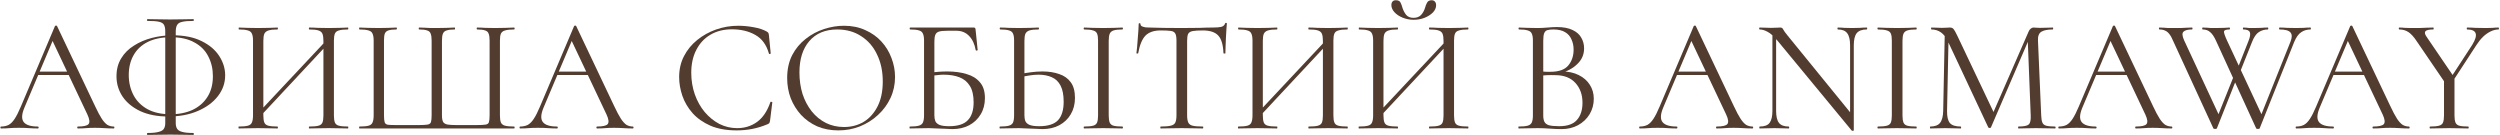 <?xml version="1.0" encoding="UTF-8"?> <svg xmlns="http://www.w3.org/2000/svg" width="1759" height="95" viewBox="0 0 1759 95" fill="none"><path d="M24.812 52.777L26.516 50.391H49.921L50.717 52.777H24.812ZM80.03 89.021C80.333 89.021 80.485 89.248 80.485 89.703C80.485 90.157 80.333 90.385 80.03 90.385C77.834 90.385 75.599 90.309 73.327 90.157C71.054 90.006 68.858 89.93 66.737 89.93C64.389 89.93 62.344 90.006 60.602 90.157C58.859 90.309 56.928 90.385 54.807 90.385C54.504 90.385 54.352 90.157 54.352 89.703C54.352 89.248 54.504 89.021 54.807 89.021C58.822 89.021 61.321 88.453 62.306 87.317C63.29 86.105 63.025 83.871 61.51 80.614L36.287 27.327L39.128 23.805L17.086 75.955C15.192 80.576 15.079 83.908 16.745 85.954C18.411 87.999 21.706 89.021 26.63 89.021C27.008 89.021 27.198 89.248 27.198 89.703C27.198 90.157 27.008 90.385 26.63 90.385C24.357 90.385 22.274 90.309 20.381 90.157C18.487 90.006 16.101 89.93 13.223 89.93C10.496 89.93 8.299 90.006 6.633 90.157C5.042 90.309 3.073 90.385 0.725 90.385C0.422 90.385 0.27 90.157 0.27 89.703C0.27 89.248 0.422 89.021 0.725 89.021C2.77 89.021 4.55 88.642 6.065 87.885C7.58 87.052 8.981 85.65 10.269 83.681C11.632 81.636 13.109 78.72 14.7 74.933L38.673 18.351C38.825 18.124 39.09 18.01 39.468 18.01C39.847 18.01 40.075 18.124 40.15 18.351L66.964 74.819C68.706 78.531 70.259 81.447 71.622 83.568C72.986 85.613 74.311 87.052 75.599 87.885C76.963 88.642 78.439 89.021 80.03 89.021Z" fill="#523C2F"></path><path d="M118.432 81.977C110.782 81.977 104.23 80.727 98.776 78.228C93.323 75.652 89.157 72.244 86.278 68.002C83.4 63.684 81.961 58.913 81.961 53.686C81.961 48.838 83.059 44.635 85.256 41.074C87.452 37.439 90.444 34.447 94.231 32.099C98.019 29.675 102.26 27.857 106.957 26.645C111.729 25.433 116.576 24.827 121.5 24.827C129.605 24.827 136.384 26.191 141.837 28.917C147.291 31.568 151.419 35.053 154.222 39.37C157.024 43.688 158.426 48.232 158.426 53.004C158.426 58.382 156.721 63.268 153.313 67.661C149.904 72.054 145.17 75.539 139.111 78.114C133.127 80.689 126.234 81.977 118.432 81.977ZM120.023 80.386C125.855 80.386 131.006 79.364 135.475 77.319C139.944 75.198 143.428 72.168 145.928 68.229C148.503 64.215 149.791 59.329 149.791 53.572C149.791 48.422 148.692 43.763 146.496 39.597C144.375 35.431 141.118 32.174 136.725 29.826C132.407 27.402 126.916 26.191 120.25 26.191C113.887 26.191 108.472 27.289 104.003 29.485C99.609 31.682 96.277 34.788 94.004 38.802C91.732 42.817 90.596 47.475 90.596 52.777C90.596 57.928 91.694 62.624 93.891 66.866C96.087 71.032 99.344 74.327 103.662 76.751C108.055 79.174 113.509 80.386 120.023 80.386ZM103.775 94.929C103.548 94.929 103.435 94.702 103.435 94.248C103.435 93.793 103.548 93.566 103.775 93.566C107.335 93.566 109.987 93.301 111.729 92.771C113.547 92.316 114.758 91.559 115.364 90.498C115.97 89.514 116.273 88.226 116.273 86.635V22.1C116.273 20.055 115.97 18.502 115.364 17.442C114.758 16.381 113.547 15.662 111.729 15.283C109.987 14.905 107.335 14.715 103.775 14.715C103.548 14.715 103.435 14.526 103.435 14.147C103.435 13.693 103.548 13.465 103.775 13.465C105.972 13.465 108.434 13.503 111.161 13.579C113.887 13.655 116.766 13.693 119.796 13.693C123.053 13.693 126.045 13.655 128.771 13.579C131.498 13.503 133.922 13.465 136.043 13.465C136.27 13.465 136.384 13.693 136.384 14.147C136.384 14.526 136.27 14.715 136.043 14.715C132.559 14.715 129.908 14.942 128.09 15.397C126.347 15.775 125.173 16.533 124.567 17.669C123.962 18.73 123.659 20.282 123.659 22.328V86.635C123.659 88.226 123.962 89.514 124.567 90.498C125.173 91.559 126.347 92.316 128.09 92.771C129.832 93.301 132.483 93.566 136.043 93.566C136.27 93.566 136.384 93.793 136.384 94.248C136.384 94.702 136.27 94.929 136.043 94.929C133.846 94.929 131.385 94.891 128.658 94.816C126.007 94.74 123.053 94.702 119.796 94.702C116.766 94.702 113.887 94.74 111.161 94.816C108.434 94.891 105.972 94.929 103.775 94.929Z" fill="#523C2F"></path><path d="M182.795 82.204L180.863 80.386L230.855 27.099L232.673 28.804L182.795 82.204ZM168.025 90.385C167.873 90.385 167.797 90.157 167.797 89.703C167.797 89.248 167.873 89.021 168.025 89.021C170.827 89.021 172.948 88.832 174.387 88.453C175.826 88.074 176.773 87.317 177.228 86.181C177.758 85.045 178.023 83.378 178.023 81.182V28.576C178.023 26.38 177.758 24.751 177.228 23.691C176.773 22.555 175.826 21.797 174.387 21.419C173.024 20.964 170.941 20.737 168.138 20.737C167.987 20.737 167.911 20.51 167.911 20.055C167.911 19.601 167.987 19.373 168.138 19.373C169.956 19.373 172.001 19.449 174.274 19.601C176.622 19.676 179.045 19.714 181.545 19.714C184.348 19.714 186.885 19.676 189.157 19.601C191.43 19.449 193.475 19.373 195.293 19.373C195.444 19.373 195.52 19.601 195.52 20.055C195.52 20.51 195.444 20.737 195.293 20.737C192.49 20.737 190.369 20.964 188.93 21.419C187.491 21.873 186.506 22.668 185.976 23.805C185.522 24.941 185.294 26.607 185.294 28.804V81.182C185.294 83.378 185.522 85.045 185.976 86.181C186.431 87.317 187.377 88.074 188.817 88.453C190.332 88.832 192.49 89.021 195.293 89.021C195.444 89.021 195.52 89.248 195.52 89.703C195.52 90.157 195.444 90.385 195.293 90.385C193.399 90.385 191.316 90.347 189.044 90.271C186.847 90.195 184.348 90.157 181.545 90.157C179.045 90.157 176.622 90.195 174.274 90.271C171.925 90.347 169.842 90.385 168.025 90.385ZM217.562 90.385C217.41 90.385 217.335 90.157 217.335 89.703C217.335 89.248 217.41 89.021 217.562 89.021C220.516 89.021 222.675 88.832 224.038 88.453C225.477 88.074 226.424 87.317 226.879 86.181C227.333 85.045 227.56 83.378 227.56 81.182V28.804C227.56 26.607 227.333 24.941 226.879 23.805C226.424 22.668 225.477 21.873 224.038 21.419C222.675 20.964 220.516 20.737 217.562 20.737C217.41 20.737 217.335 20.51 217.335 20.055C217.335 19.601 217.41 19.373 217.562 19.373C219.456 19.373 221.501 19.449 223.697 19.601C225.97 19.676 228.507 19.714 231.31 19.714C233.809 19.714 236.233 19.676 238.581 19.601C240.929 19.449 243.012 19.373 244.83 19.373C244.982 19.373 245.057 19.601 245.057 20.055C245.057 20.51 244.982 20.737 244.83 20.737C242.028 20.737 239.907 20.964 238.468 21.419C237.028 21.797 236.082 22.555 235.627 23.691C235.173 24.751 234.945 26.38 234.945 28.576V81.182C234.945 83.378 235.173 85.045 235.627 86.181C236.082 87.317 237.028 88.074 238.468 88.453C239.907 88.832 242.028 89.021 244.83 89.021C244.982 89.021 245.057 89.248 245.057 89.703C245.057 90.157 244.982 90.385 244.83 90.385C243.012 90.385 240.929 90.347 238.581 90.271C236.233 90.195 233.809 90.157 231.31 90.157C228.507 90.157 225.97 90.195 223.697 90.271C221.501 90.347 219.456 90.385 217.562 90.385Z" fill="#523C2F"></path><path d="M252.905 90.385C252.754 90.385 252.678 90.157 252.678 89.703C252.678 89.248 252.754 89.021 252.905 89.021C255.708 89.021 257.829 88.832 259.268 88.453C260.707 88.074 261.654 87.317 262.108 86.181C262.638 85.045 262.904 83.378 262.904 81.182V28.576C262.904 26.38 262.638 24.751 262.108 23.691C261.654 22.555 260.707 21.797 259.268 21.419C257.829 20.964 255.708 20.737 252.905 20.737C252.754 20.737 252.678 20.51 252.678 20.055C252.678 19.601 252.754 19.373 252.905 19.373C254.723 19.373 256.768 19.449 259.041 19.601C261.389 19.676 263.812 19.714 266.312 19.714C268.812 19.714 271.122 19.676 273.243 19.601C275.364 19.449 277.257 19.373 278.924 19.373C279.151 19.373 279.264 19.601 279.264 20.055C279.264 20.51 279.151 20.737 278.924 20.737C276.424 20.737 274.53 20.964 273.243 21.419C272.031 21.797 271.198 22.555 270.743 23.691C270.364 24.751 270.175 26.38 270.175 28.576V80.954C270.175 83.302 270.327 84.969 270.63 85.954C270.932 86.938 271.69 87.544 272.902 87.771C274.114 87.923 276.159 87.999 279.037 87.999H294.262C297.368 87.999 299.564 87.885 300.852 87.658C302.14 87.431 302.935 86.825 303.238 85.84C303.541 84.855 303.692 83.227 303.692 80.954V28.576C303.692 26.38 303.465 24.751 303.011 23.691C302.632 22.555 301.799 21.797 300.511 21.419C299.299 20.964 297.443 20.737 294.944 20.737C294.717 20.737 294.603 20.51 294.603 20.055C294.603 19.601 294.717 19.373 294.944 19.373C296.004 19.373 297.216 19.411 298.58 19.487C300.019 19.563 301.496 19.639 303.011 19.714C304.526 19.714 306.003 19.714 307.442 19.714C309.714 19.714 311.911 19.676 314.032 19.601C316.228 19.449 318.198 19.373 319.94 19.373C320.091 19.373 320.167 19.601 320.167 20.055C320.167 20.51 320.091 20.737 319.94 20.737C317.44 20.737 315.546 20.964 314.259 21.419C312.971 21.797 312.1 22.555 311.646 23.691C311.191 24.751 310.964 26.38 310.964 28.576V81.182C310.964 83.378 311.267 84.969 311.873 85.954C312.555 86.862 313.615 87.431 315.054 87.658C316.569 87.885 318.652 87.999 321.303 87.999H335.051C338.232 87.999 340.467 87.885 341.754 87.658C343.042 87.431 343.799 86.825 344.027 85.84C344.33 84.855 344.481 83.227 344.481 80.954V28.576C344.481 26.38 344.254 24.751 343.799 23.691C343.421 22.555 342.588 21.797 341.3 21.419C340.088 20.964 338.232 20.737 335.733 20.737C335.505 20.737 335.392 20.51 335.392 20.055C335.392 19.601 335.505 19.373 335.733 19.373C337.475 19.373 339.368 19.449 341.413 19.601C343.534 19.676 345.845 19.714 348.344 19.714C350.844 19.714 353.23 19.676 355.502 19.601C357.85 19.449 359.933 19.373 361.751 19.373C361.978 19.373 362.092 19.601 362.092 20.055C362.092 20.51 361.978 20.737 361.751 20.737C358.949 20.737 356.828 20.964 355.388 21.419C353.949 21.797 352.965 22.555 352.434 23.691C351.98 24.751 351.753 26.38 351.753 28.576V81.182C351.753 83.378 351.98 85.045 352.434 86.181C352.965 87.317 353.949 88.074 355.388 88.453C356.828 88.832 358.949 89.021 361.751 89.021C361.978 89.021 362.092 89.248 362.092 89.703C362.092 90.157 361.978 90.385 361.751 90.385H252.905Z" fill="#523C2F"></path><path d="M390.076 52.777L391.78 50.391H415.185L415.981 52.777H390.076ZM445.294 89.021C445.597 89.021 445.748 89.248 445.748 89.703C445.748 90.157 445.597 90.385 445.294 90.385C443.097 90.385 440.863 90.309 438.591 90.157C436.318 90.006 434.122 89.93 432.001 89.93C429.653 89.93 427.607 90.006 425.865 90.157C424.123 90.309 422.192 90.385 420.071 90.385C419.768 90.385 419.616 90.157 419.616 89.703C419.616 89.248 419.768 89.021 420.071 89.021C424.085 89.021 426.585 88.453 427.57 87.317C428.554 86.105 428.289 83.871 426.774 80.614L401.551 27.327L404.392 23.805L382.35 75.955C380.456 80.576 380.342 83.908 382.009 85.954C383.675 87.999 386.97 89.021 391.894 89.021C392.272 89.021 392.462 89.248 392.462 89.703C392.462 90.157 392.272 90.385 391.894 90.385C389.621 90.385 387.538 90.309 385.645 90.157C383.751 90.006 381.365 89.93 378.487 89.93C375.76 89.93 373.563 90.006 371.897 90.157C370.306 90.309 368.337 90.385 365.989 90.385C365.686 90.385 365.534 90.157 365.534 89.703C365.534 89.248 365.686 89.021 365.989 89.021C368.034 89.021 369.814 88.642 371.329 87.885C372.844 87.052 374.245 85.65 375.533 83.681C376.896 81.636 378.373 78.72 379.964 74.933L403.937 18.351C404.089 18.124 404.354 18.01 404.732 18.01C405.111 18.01 405.338 18.124 405.414 18.351L432.228 74.819C433.97 78.531 435.523 81.447 436.886 83.568C438.25 85.613 439.575 87.052 440.863 87.885C442.226 88.642 443.703 89.021 445.294 89.021Z" fill="#523C2F"></path><path d="M519.432 18.124C522.917 18.124 526.515 18.465 530.226 19.146C534.013 19.828 537.043 20.813 539.315 22.1C539.997 22.479 540.414 22.82 540.565 23.123C540.793 23.426 540.944 23.994 541.02 24.827L542.27 37.552C542.27 37.704 542.08 37.855 541.701 38.007C541.323 38.083 541.095 37.969 541.02 37.666C539.278 31.53 536.096 27.175 531.476 24.6C526.855 21.949 521.364 20.623 515.001 20.623C509.169 20.623 504.094 21.911 499.776 24.486C495.535 26.986 492.24 30.546 489.892 35.166C487.544 39.711 486.369 45.051 486.369 51.186C486.369 56.564 487.203 61.639 488.869 66.411C490.535 71.108 492.846 75.236 495.8 78.796C498.83 82.356 502.276 85.158 506.139 87.203C510.078 89.173 514.244 90.157 518.637 90.157C523.939 90.157 528.598 88.718 532.612 85.84C536.702 82.886 539.846 78.228 542.042 71.865C542.118 71.562 542.345 71.486 542.724 71.638C543.178 71.713 543.406 71.827 543.406 71.978L541.815 84.817C541.664 85.726 541.474 86.332 541.247 86.635C541.095 86.862 540.679 87.128 539.997 87.431C536.361 88.945 532.763 90.044 529.203 90.725C525.643 91.407 522.046 91.748 518.41 91.748C511.214 91.748 505.041 90.65 499.89 88.453C494.739 86.181 490.535 83.227 487.278 79.591C484.021 75.879 481.635 71.827 480.12 67.434C478.606 62.965 477.848 58.572 477.848 54.254C477.848 48.8 478.984 43.877 481.257 39.484C483.529 35.091 486.635 31.303 490.573 28.122C494.512 24.941 498.943 22.479 503.867 20.737C508.866 18.995 514.054 18.124 519.432 18.124Z" fill="#523C2F"></path><path d="M589.869 91.748C584.416 91.748 579.454 90.801 574.985 88.908C570.592 86.938 566.805 84.249 563.623 80.841C560.518 77.432 558.094 73.531 556.352 69.138C554.686 64.669 553.852 59.935 553.852 54.936C553.852 48.8 555.026 43.423 557.374 38.802C559.798 34.182 562.98 30.357 566.918 27.327C570.857 24.221 575.175 21.911 579.871 20.396C584.567 18.881 589.225 18.124 593.846 18.124C599.451 18.124 604.45 19.146 608.843 21.191C613.312 23.161 617.1 25.85 620.205 29.258C623.311 32.667 625.659 36.53 627.25 40.847C628.916 45.165 629.749 49.596 629.749 54.141C629.749 59.443 628.689 64.366 626.568 68.911C624.447 73.456 621.531 77.432 617.819 80.841C614.183 84.249 609.942 86.938 605.094 88.908C600.322 90.801 595.247 91.748 589.869 91.748ZM593.846 89.362C598.996 89.362 603.617 88.15 607.707 85.726C611.797 83.227 615.055 79.591 617.478 74.819C619.902 70.047 621.114 64.215 621.114 57.322C621.114 50.202 619.789 43.915 617.138 38.461C614.562 32.932 610.851 28.614 606.003 25.509C601.231 22.328 595.588 20.737 589.074 20.737C580.666 20.737 574.114 23.464 569.418 28.917C564.798 34.295 562.487 41.642 562.487 50.959C562.487 56.337 563.207 61.374 564.646 66.07C566.161 70.691 568.32 74.781 571.122 78.341C573.925 81.825 577.258 84.552 581.121 86.522C584.984 88.415 589.225 89.362 593.846 89.362Z" fill="#523C2F"></path><path d="M670.041 90.839C668.829 90.839 667.238 90.763 665.269 90.612C663.3 90.536 661.292 90.46 659.247 90.385C657.202 90.233 655.346 90.157 653.68 90.157C651.18 90.157 648.756 90.195 646.408 90.271C644.136 90.347 642.053 90.385 640.159 90.385C640.008 90.385 639.932 90.157 639.932 89.703C639.932 89.248 640.008 89.021 640.159 89.021C642.962 89.021 645.045 88.832 646.408 88.453C647.847 88.074 648.832 87.317 649.362 86.181C649.893 85.045 650.158 83.378 650.158 81.182V28.576C650.158 26.38 649.893 24.751 649.362 23.691C648.908 22.555 647.999 21.797 646.636 21.419C645.272 20.964 643.189 20.737 640.387 20.737C640.159 20.737 640.046 20.51 640.046 20.055C640.046 19.601 640.159 19.373 640.387 19.373H685.152C685.607 19.373 685.909 19.487 686.061 19.714C686.212 19.866 686.326 20.207 686.402 20.737L687.879 35.166C687.879 35.394 687.69 35.545 687.311 35.621C686.932 35.621 686.667 35.507 686.515 35.28C685.758 31.038 684.205 27.705 681.857 25.282C679.509 22.858 676.555 21.646 672.995 21.646H666.519C663.943 21.646 662.012 21.835 660.724 22.214C659.436 22.593 658.565 23.35 658.111 24.486C657.656 25.547 657.429 27.137 657.429 29.258V81.182C657.429 82.772 657.656 84.136 658.111 85.272C658.641 86.408 659.626 87.279 661.065 87.885C662.58 88.491 664.814 88.794 667.768 88.794C673.904 88.794 678.297 87.393 680.948 84.59C683.675 81.787 685.038 77.584 685.038 71.978C685.038 67.131 684.167 63.306 682.425 60.503C680.683 57.625 678.221 55.58 675.04 54.368C671.934 53.156 668.223 52.55 663.905 52.55C662.466 52.55 660.914 52.663 659.247 52.891C657.656 53.042 656.028 53.194 654.362 53.345L654.134 51.186C656.255 50.883 658.338 50.656 660.383 50.505C662.504 50.353 664.549 50.278 666.519 50.278C671.594 50.278 676.1 50.883 680.039 52.095C684.054 53.232 687.197 55.163 689.469 57.89C691.818 60.541 692.992 64.252 692.992 69.025C692.992 73.342 692.007 77.129 690.038 80.386C688.144 83.643 685.455 86.219 681.971 88.112C678.562 89.93 674.586 90.839 670.041 90.839Z" fill="#523C2F"></path><path d="M733.396 90.839C732.108 90.839 730.48 90.763 728.511 90.612C726.617 90.536 724.648 90.46 722.602 90.385C720.557 90.233 718.664 90.157 716.922 90.157C714.498 90.157 712.112 90.195 709.764 90.271C707.491 90.347 705.408 90.385 703.515 90.385C703.363 90.385 703.287 90.157 703.287 89.703C703.287 89.248 703.363 89.021 703.515 89.021C706.317 89.021 708.4 88.832 709.764 88.453C711.203 88.074 712.187 87.355 712.718 86.294C713.248 85.158 713.513 83.454 713.513 81.182V28.576C713.513 26.304 713.248 24.638 712.718 23.577C712.263 22.517 711.354 21.797 709.991 21.419C708.627 20.964 706.544 20.737 703.742 20.737C703.515 20.737 703.401 20.51 703.401 20.055C703.401 19.601 703.515 19.373 703.742 19.373C705.56 19.373 707.567 19.449 709.764 19.601C711.96 19.676 714.346 19.714 716.922 19.714C719.648 19.714 722.186 19.676 724.534 19.601C726.882 19.449 728.927 19.373 730.669 19.373C730.897 19.373 731.01 19.601 731.01 20.055C731.01 20.51 730.897 20.737 730.669 20.737C727.867 20.737 725.746 20.964 724.307 21.419C722.943 21.873 721.996 22.668 721.466 23.805C721.012 24.865 720.785 26.531 720.785 28.804V81.182C720.785 82.772 721.012 84.136 721.466 85.272C721.996 86.408 722.981 87.279 724.42 87.885C725.935 88.491 728.17 88.794 731.124 88.794C737.335 88.794 741.766 87.393 744.417 84.59C747.068 81.712 748.394 77.394 748.394 71.638C748.394 66.866 747.674 63.078 746.235 60.276C744.796 57.473 742.751 55.504 740.1 54.368C737.449 53.156 734.305 52.55 730.669 52.55C728.548 52.55 726.39 52.739 724.193 53.118C721.996 53.421 719.838 53.875 717.717 54.481L717.49 52.209C720.065 51.603 722.678 51.149 725.329 50.846C727.98 50.467 730.707 50.278 733.51 50.278C737.903 50.278 741.804 50.883 745.212 52.095C748.697 53.232 751.424 55.163 753.393 57.89C755.362 60.541 756.347 64.215 756.347 68.911C756.347 73.228 755.362 77.053 753.393 80.386C751.499 83.643 748.81 86.219 745.326 88.112C741.917 89.93 737.941 90.839 733.396 90.839ZM780.093 81.182C780.093 83.378 780.32 85.045 780.775 86.181C781.229 87.317 782.138 88.074 783.502 88.453C784.941 88.832 787.024 89.021 789.751 89.021C789.978 89.021 790.091 89.248 790.091 89.703C790.091 90.157 789.978 90.385 789.751 90.385C787.933 90.385 785.888 90.347 783.615 90.271C781.419 90.195 778.957 90.157 776.23 90.157C773.73 90.157 771.307 90.195 768.959 90.271C766.686 90.347 764.641 90.385 762.823 90.385C762.596 90.385 762.482 90.157 762.482 89.703C762.482 89.248 762.596 89.021 762.823 89.021C765.55 89.021 767.633 88.832 769.072 88.453C770.511 88.074 771.458 87.317 771.913 86.181C772.367 85.045 772.594 83.378 772.594 81.182V28.576C772.594 26.38 772.367 24.751 771.913 23.691C771.458 22.555 770.511 21.797 769.072 21.419C767.633 20.964 765.55 20.737 762.823 20.737C762.596 20.737 762.482 20.51 762.482 20.055C762.482 19.601 762.596 19.373 762.823 19.373C764.641 19.373 766.686 19.449 768.959 19.601C771.307 19.676 773.73 19.714 776.23 19.714C778.957 19.714 781.457 19.676 783.729 19.601C786.001 19.449 788.008 19.373 789.751 19.373C789.978 19.373 790.091 19.601 790.091 20.055C790.091 20.51 789.978 20.737 789.751 20.737C787.024 20.737 784.941 20.964 783.502 21.419C782.138 21.873 781.229 22.668 780.775 23.805C780.32 24.941 780.093 26.607 780.093 28.804V81.182Z" fill="#523C2F"></path><path d="M816.631 21.419C811.935 21.419 808.375 22.631 805.951 25.054C803.603 27.478 801.899 31.606 800.838 37.439C800.838 37.59 800.611 37.666 800.156 37.666C799.778 37.666 799.588 37.59 799.588 37.439C799.74 36.454 799.891 35.091 800.043 33.348C800.194 31.53 800.346 29.599 800.497 27.554C800.725 25.509 800.876 23.539 800.952 21.646C801.103 19.676 801.179 18.086 801.179 16.874C801.179 16.495 801.368 16.306 801.747 16.306C802.202 16.306 802.429 16.495 802.429 16.874C802.429 17.631 802.807 18.199 803.565 18.578C804.322 18.881 805.156 19.108 806.065 19.26C807.049 19.336 807.882 19.373 808.564 19.373C815.078 19.601 822.691 19.714 831.401 19.714C836.779 19.714 841.021 19.676 844.127 19.601C847.308 19.449 850.376 19.373 853.33 19.373C855.905 19.373 857.874 19.222 859.238 18.919C860.677 18.54 861.586 17.745 861.965 16.533C862.04 16.23 862.268 16.078 862.646 16.078C863.025 16.078 863.214 16.23 863.214 16.533C863.139 17.669 863.025 19.222 862.874 21.191C862.722 23.161 862.608 25.206 862.533 27.327C862.457 29.448 862.381 31.417 862.305 33.235C862.23 35.053 862.192 36.454 862.192 37.439C862.192 37.59 861.965 37.666 861.51 37.666C861.056 37.666 860.828 37.59 860.828 37.439C860.601 31.53 859.389 27.402 857.193 25.054C854.996 22.631 851.36 21.419 846.285 21.419C843.104 21.419 840.718 21.57 839.127 21.873C837.537 22.176 836.476 22.858 835.946 23.918C835.492 24.903 835.264 26.531 835.264 28.804V81.182C835.264 83.378 835.529 85.045 836.06 86.181C836.59 87.317 837.612 88.074 839.127 88.453C840.718 88.832 843.104 89.021 846.285 89.021C846.512 89.021 846.626 89.248 846.626 89.703C846.626 90.157 846.512 90.385 846.285 90.385C844.316 90.385 842.081 90.347 839.582 90.271C837.082 90.195 834.355 90.157 831.401 90.157C828.599 90.157 825.948 90.195 823.448 90.271C820.948 90.347 818.676 90.385 816.631 90.385C816.479 90.385 816.404 90.157 816.404 89.703C816.404 89.248 816.479 89.021 816.631 89.021C819.737 89.021 822.085 88.832 823.675 88.453C825.342 88.074 826.44 87.317 826.97 86.181C827.5 85.045 827.766 83.378 827.766 81.182V28.576C827.766 26.304 827.5 24.676 826.97 23.691C826.44 22.631 825.38 21.987 823.789 21.759C822.198 21.532 819.812 21.419 816.631 21.419Z" fill="#523C2F"></path><path d="M886.028 82.204L884.096 80.386L934.088 27.099L935.906 28.804L886.028 82.204ZM871.257 90.385C871.106 90.385 871.03 90.157 871.03 89.703C871.03 89.248 871.106 89.021 871.257 89.021C874.06 89.021 876.181 88.832 877.62 88.453C879.059 88.074 880.006 87.317 880.46 86.181C880.991 85.045 881.256 83.378 881.256 81.182V28.576C881.256 26.38 880.991 24.751 880.46 23.691C880.006 22.555 879.059 21.797 877.62 21.419C876.256 20.964 874.174 20.737 871.371 20.737C871.219 20.737 871.144 20.51 871.144 20.055C871.144 19.601 871.219 19.373 871.371 19.373C873.189 19.373 875.234 19.449 877.506 19.601C879.854 19.676 882.278 19.714 884.778 19.714C887.58 19.714 890.118 19.676 892.39 19.601C894.663 19.449 896.708 19.373 898.526 19.373C898.677 19.373 898.753 19.601 898.753 20.055C898.753 20.51 898.677 20.737 898.526 20.737C895.723 20.737 893.602 20.964 892.163 21.419C890.724 21.873 889.739 22.668 889.209 23.805C888.754 24.941 888.527 26.607 888.527 28.804V81.182C888.527 83.378 888.754 85.045 889.209 86.181C889.663 87.317 890.61 88.074 892.049 88.453C893.564 88.832 895.723 89.021 898.526 89.021C898.677 89.021 898.753 89.248 898.753 89.703C898.753 90.157 898.677 90.385 898.526 90.385C896.632 90.385 894.549 90.347 892.277 90.271C890.08 90.195 887.58 90.157 884.778 90.157C882.278 90.157 879.854 90.195 877.506 90.271C875.158 90.347 873.075 90.385 871.257 90.385ZM920.795 90.385C920.643 90.385 920.567 90.157 920.567 89.703C920.567 89.248 920.643 89.021 920.795 89.021C923.749 89.021 925.907 88.832 927.271 88.453C928.71 88.074 929.657 87.317 930.111 86.181C930.566 85.045 930.793 83.378 930.793 81.182V28.804C930.793 26.607 930.566 24.941 930.111 23.805C929.657 22.668 928.71 21.873 927.271 21.419C925.907 20.964 923.749 20.737 920.795 20.737C920.643 20.737 920.567 20.51 920.567 20.055C920.567 19.601 920.643 19.373 920.795 19.373C922.688 19.373 924.733 19.449 926.93 19.601C929.202 19.676 931.74 19.714 934.542 19.714C937.042 19.714 939.466 19.676 941.814 19.601C944.162 19.449 946.245 19.373 948.063 19.373C948.214 19.373 948.29 19.601 948.29 20.055C948.29 20.51 948.214 20.737 948.063 20.737C945.26 20.737 943.14 20.964 941.7 21.419C940.261 21.797 939.314 22.555 938.86 23.691C938.405 24.751 938.178 26.38 938.178 28.576V81.182C938.178 83.378 938.405 85.045 938.86 86.181C939.314 87.317 940.261 88.074 941.7 88.453C943.14 88.832 945.26 89.021 948.063 89.021C948.214 89.021 948.29 89.248 948.29 89.703C948.29 90.157 948.214 90.385 948.063 90.385C946.245 90.385 944.162 90.347 941.814 90.271C939.466 90.195 937.042 90.157 934.542 90.157C931.74 90.157 929.202 90.195 926.93 90.271C924.733 90.347 922.688 90.385 920.795 90.385Z" fill="#523C2F"></path><path d="M970.908 82.204L968.977 80.386L1018.97 27.099L1020.79 28.804L970.908 82.204ZM956.138 90.385C955.986 90.385 955.911 90.157 955.911 89.703C955.911 89.248 955.986 89.021 956.138 89.021C958.94 89.021 961.061 88.832 962.5 88.453C963.94 88.074 964.886 87.317 965.341 86.181C965.871 85.045 966.136 83.378 966.136 81.182V28.576C966.136 26.38 965.871 24.751 965.341 23.691C964.886 22.555 963.94 21.797 962.5 21.419C961.137 20.964 959.054 20.737 956.252 20.737C956.1 20.737 956.024 20.51 956.024 20.055C956.024 19.601 956.1 19.373 956.252 19.373C958.069 19.373 960.114 19.449 962.387 19.601C964.735 19.676 967.159 19.714 969.658 19.714C972.461 19.714 974.998 19.676 977.271 19.601C979.543 19.449 981.588 19.373 983.406 19.373C983.558 19.373 983.633 19.601 983.633 20.055C983.633 20.51 983.558 20.737 983.406 20.737C980.604 20.737 978.483 20.964 977.044 21.419C975.604 21.873 974.62 22.668 974.089 23.805C973.635 24.941 973.408 26.607 973.408 28.804V81.182C973.408 83.378 973.635 85.045 974.089 86.181C974.544 87.317 975.491 88.074 976.93 88.453C978.445 88.832 980.604 89.021 983.406 89.021C983.558 89.021 983.633 89.248 983.633 89.703C983.633 90.157 983.558 90.385 983.406 90.385C981.513 90.385 979.429 90.347 977.157 90.271C974.961 90.195 972.461 90.157 969.658 90.157C967.159 90.157 964.735 90.195 962.387 90.271C960.039 90.347 957.956 90.385 956.138 90.385ZM1005.68 90.385C1005.52 90.385 1005.45 90.157 1005.45 89.703C1005.45 89.248 1005.52 89.021 1005.68 89.021C1008.63 89.021 1010.79 88.832 1012.15 88.453C1013.59 88.074 1014.54 87.317 1014.99 86.181C1015.45 85.045 1015.67 83.378 1015.67 81.182V28.804C1015.67 26.607 1015.45 24.941 1014.99 23.805C1014.54 22.668 1013.59 21.873 1012.15 21.419C1010.79 20.964 1008.63 20.737 1005.68 20.737C1005.52 20.737 1005.45 20.51 1005.45 20.055C1005.45 19.601 1005.52 19.373 1005.68 19.373C1007.57 19.373 1009.61 19.449 1011.81 19.601C1014.08 19.676 1016.62 19.714 1019.42 19.714C1021.92 19.714 1024.35 19.676 1026.69 19.601C1029.04 19.449 1031.13 19.373 1032.94 19.373C1033.1 19.373 1033.17 19.601 1033.17 20.055C1033.17 20.51 1033.1 20.737 1032.94 20.737C1030.14 20.737 1028.02 20.964 1026.58 21.419C1025.14 21.797 1024.2 22.555 1023.74 23.691C1023.29 24.751 1023.06 26.38 1023.06 28.576V81.182C1023.06 83.378 1023.29 85.045 1023.74 86.181C1024.2 87.317 1025.14 88.074 1026.58 88.453C1028.02 88.832 1030.14 89.021 1032.94 89.021C1033.1 89.021 1033.17 89.248 1033.17 89.703C1033.17 90.157 1033.1 90.385 1032.94 90.385C1031.13 90.385 1029.04 90.347 1026.69 90.271C1024.35 90.195 1021.92 90.157 1019.42 90.157C1016.62 90.157 1014.08 90.195 1011.81 90.271C1009.61 90.347 1007.57 90.385 1005.68 90.385ZM994.541 12.556C996.813 12.556 998.593 11.875 999.881 10.511C1001.17 9.072 1002.08 7.444 1002.61 5.626C1002.99 4.186 1003.48 2.937 1004.08 1.876C1004.69 0.74 1005.75 0.172 1007.27 0.172C1008.33 0.172 1009.12 0.513 1009.65 1.195C1010.18 1.801 1010.45 2.634 1010.45 3.694C1010.45 5.512 1009.69 7.216 1008.17 8.807C1006.66 10.322 1004.69 11.572 1002.27 12.556C999.919 13.465 997.381 13.92 994.654 13.92C991.928 13.92 989.352 13.427 986.928 12.443C984.504 11.458 982.573 10.17 981.134 8.58C979.695 6.989 978.975 5.323 978.975 3.581C978.975 2.52 979.24 1.687 979.77 1.081C980.301 0.475 981.096 0.172 982.156 0.172C983.823 0.172 984.921 0.74 985.451 1.876C985.981 2.937 986.436 4.186 986.815 5.626C987.345 7.292 988.178 8.883 989.314 10.398C990.526 11.837 992.268 12.556 994.541 12.556Z" fill="#523C2F"></path><path d="M1097.76 51.527L1099.01 50.278C1103.48 50.278 1107.38 51.111 1110.71 52.777C1114.12 54.444 1116.73 56.716 1118.55 59.594C1120.44 62.472 1121.39 65.767 1121.39 69.479C1121.39 73.493 1120.4 77.129 1118.43 80.386C1116.47 83.643 1113.74 86.219 1110.25 88.112C1106.85 89.93 1103.02 90.839 1098.78 90.839C1096.36 90.839 1093.59 90.725 1090.48 90.498C1087.45 90.271 1084.65 90.157 1082.08 90.157C1079.58 90.157 1077.15 90.195 1074.81 90.271C1072.53 90.347 1070.45 90.385 1068.56 90.385C1068.41 90.385 1068.33 90.157 1068.33 89.703C1068.33 89.248 1068.41 89.021 1068.56 89.021C1071.28 89.021 1073.37 88.832 1074.81 88.453C1076.24 88.074 1077.23 87.317 1077.76 86.181C1078.29 85.045 1078.55 83.378 1078.55 81.182V28.576C1078.55 26.38 1078.29 24.751 1077.76 23.691C1077.31 22.555 1076.36 21.797 1074.92 21.419C1073.56 20.964 1071.51 20.737 1068.78 20.737C1068.56 20.737 1068.44 20.51 1068.44 20.055C1068.44 19.601 1068.56 19.373 1068.78 19.373C1070.6 19.373 1072.65 19.449 1074.92 19.601C1077.19 19.676 1079.58 19.714 1082.08 19.714C1084.05 19.714 1086.32 19.601 1088.89 19.373C1091.47 19.146 1093.67 19.033 1095.48 19.033C1099.95 19.033 1103.59 19.714 1106.39 21.078C1109.19 22.365 1111.24 24.145 1112.53 26.418C1113.89 28.69 1114.57 31.228 1114.57 34.03C1114.57 38.348 1112.98 42.021 1109.8 45.051C1106.69 48.081 1102.68 50.24 1097.76 51.527ZM1092.98 20.737C1091.24 20.737 1089.84 20.888 1088.78 21.191C1087.72 21.494 1086.96 22.214 1086.51 23.35C1086.05 24.41 1085.83 26.228 1085.83 28.804V51.073L1082.19 50.164C1084.61 50.315 1086.62 50.429 1088.21 50.505C1089.8 50.505 1090.71 50.505 1090.94 50.505C1096.77 50.505 1100.94 49.028 1103.44 46.074C1105.94 43.044 1107.19 39.332 1107.19 34.939C1107.19 32.288 1106.69 29.902 1105.71 27.781C1104.8 25.584 1103.32 23.88 1101.28 22.668C1099.23 21.381 1096.47 20.737 1092.98 20.737ZM1097.07 88.794C1102.76 88.794 1106.88 87.355 1109.46 84.477C1112.11 81.522 1113.44 77.47 1113.44 72.319C1113.44 66.638 1111.77 61.98 1108.44 58.344C1105.1 54.709 1100.45 52.891 1094.46 52.891C1092.57 52.815 1090.6 52.815 1088.55 52.891C1086.58 52.967 1084.58 53.156 1082.53 53.459L1085.83 52.209V81.182C1085.83 82.999 1086.09 84.477 1086.62 85.613C1087.15 86.749 1088.21 87.582 1089.8 88.112C1091.47 88.567 1093.89 88.794 1097.07 88.794Z" fill="#523C2F"></path><path d="M1177.86 52.777L1179.56 50.391H1202.97L1203.76 52.777H1177.86ZM1233.07 89.021C1233.38 89.021 1233.53 89.248 1233.53 89.703C1233.53 90.157 1233.38 90.385 1233.07 90.385C1230.88 90.385 1228.64 90.309 1226.37 90.157C1224.1 90.006 1221.9 89.93 1219.78 89.93C1217.43 89.93 1215.39 90.006 1213.65 90.157C1211.9 90.309 1209.97 90.385 1207.85 90.385C1207.55 90.385 1207.4 90.157 1207.4 89.703C1207.4 89.248 1207.55 89.021 1207.85 89.021C1211.87 89.021 1214.37 88.453 1215.35 87.317C1216.33 86.105 1216.07 83.871 1214.55 80.614L1189.33 27.327L1192.17 23.805L1170.13 75.955C1168.24 80.576 1168.12 83.908 1169.79 85.954C1171.46 87.999 1174.75 89.021 1179.67 89.021C1180.05 89.021 1180.24 89.248 1180.24 89.703C1180.24 90.157 1180.05 90.385 1179.67 90.385C1177.4 90.385 1175.32 90.309 1173.42 90.157C1171.53 90.006 1169.15 89.93 1166.27 89.93C1163.54 89.93 1161.34 90.006 1159.68 90.157C1158.09 90.309 1156.12 90.385 1153.77 90.385C1153.47 90.385 1153.31 90.157 1153.31 89.703C1153.31 89.248 1153.47 89.021 1153.77 89.021C1155.81 89.021 1157.59 88.642 1159.11 87.885C1160.62 87.052 1162.03 85.65 1163.31 83.681C1164.68 81.636 1166.15 78.72 1167.74 74.933L1191.72 18.351C1191.87 18.124 1192.13 18.01 1192.51 18.01C1192.89 18.01 1193.12 18.124 1193.19 18.351L1220.01 74.819C1221.75 78.531 1223.3 81.447 1224.67 83.568C1226.03 85.613 1227.36 87.052 1228.64 87.885C1230.01 88.642 1231.48 89.021 1233.07 89.021Z" fill="#523C2F"></path><path d="M1247.07 78V21.987L1249.68 22.214V78C1249.68 81.939 1250.36 84.779 1251.72 86.522C1253.09 88.188 1255.36 89.021 1258.54 89.021C1258.77 89.021 1258.88 89.248 1258.88 89.703C1258.88 90.157 1258.77 90.385 1258.54 90.385C1257.03 90.385 1255.47 90.347 1253.88 90.271C1252.29 90.195 1250.51 90.157 1248.54 90.157C1246.65 90.157 1244.83 90.195 1243.09 90.271C1241.35 90.347 1239.68 90.385 1238.09 90.385C1237.94 90.385 1237.86 90.157 1237.86 89.703C1237.86 89.248 1237.94 89.021 1238.09 89.021C1241.42 89.021 1243.73 88.188 1245.02 86.522C1246.38 84.779 1247.07 81.939 1247.07 78ZM1304.33 91.748C1304.33 91.9 1304.14 91.975 1303.76 91.975C1303.38 92.051 1303.12 92.051 1302.97 91.975L1250.7 28.69C1248.13 25.584 1245.82 23.502 1243.77 22.441C1241.8 21.305 1239.91 20.737 1238.09 20.737C1237.86 20.737 1237.75 20.51 1237.75 20.055C1237.75 19.601 1237.86 19.373 1238.09 19.373C1239.45 19.373 1240.82 19.411 1242.18 19.487C1243.62 19.563 1244.91 19.601 1246.04 19.601C1247.41 19.601 1248.69 19.563 1249.91 19.487C1251.12 19.411 1252.03 19.373 1252.63 19.373C1253.62 19.373 1254.3 19.828 1254.68 20.737C1255.06 21.57 1256.16 23.085 1257.97 25.282L1303.42 81.068L1304.33 91.748ZM1304.33 31.871V91.748L1301.72 88.226V31.871C1301.72 27.933 1301.03 25.092 1299.67 23.35C1298.38 21.608 1296.19 20.737 1293.08 20.737C1292.93 20.737 1292.85 20.51 1292.85 20.055C1292.85 19.601 1292.93 19.373 1293.08 19.373C1294.6 19.373 1296.15 19.449 1297.74 19.601C1299.41 19.676 1301.19 19.714 1303.08 19.714C1304.9 19.714 1306.68 19.676 1308.42 19.601C1310.24 19.449 1311.9 19.373 1313.42 19.373C1313.65 19.373 1313.76 19.601 1313.76 20.055C1313.76 20.51 1313.65 20.737 1313.42 20.737C1310.16 20.737 1307.81 21.608 1306.37 23.35C1305.01 25.092 1304.33 27.933 1304.33 31.871Z" fill="#523C2F"></path><path d="M1338.59 81.182C1338.59 83.378 1338.82 85.045 1339.27 86.181C1339.73 87.317 1340.64 88.074 1342 88.453C1343.44 88.832 1345.52 89.021 1348.25 89.021C1348.48 89.021 1348.59 89.248 1348.59 89.703C1348.59 90.157 1348.48 90.385 1348.25 90.385C1346.43 90.385 1344.39 90.347 1342.11 90.271C1339.92 90.195 1337.46 90.157 1334.73 90.157C1332.23 90.157 1329.81 90.195 1327.46 90.271C1325.19 90.347 1323.14 90.385 1321.32 90.385C1321.1 90.385 1320.98 90.157 1320.98 89.703C1320.98 89.248 1321.1 89.021 1321.32 89.021C1324.05 89.021 1326.13 88.832 1327.57 88.453C1329.01 88.074 1329.96 87.317 1330.41 86.181C1330.87 85.045 1331.09 83.378 1331.09 81.182V28.576C1331.09 26.38 1330.87 24.751 1330.41 23.691C1329.96 22.555 1329.01 21.797 1327.57 21.419C1326.13 20.964 1324.05 20.737 1321.32 20.737C1321.1 20.737 1320.98 20.51 1320.98 20.055C1320.98 19.601 1321.1 19.373 1321.32 19.373C1323.14 19.373 1325.19 19.449 1327.46 19.601C1329.81 19.676 1332.23 19.714 1334.73 19.714C1337.46 19.714 1339.96 19.676 1342.23 19.601C1344.5 19.449 1346.51 19.373 1348.25 19.373C1348.48 19.373 1348.59 19.601 1348.59 20.055C1348.59 20.51 1348.48 20.737 1348.25 20.737C1345.52 20.737 1343.44 20.964 1342 21.419C1340.64 21.873 1339.73 22.668 1339.27 23.805C1338.82 24.941 1338.59 26.607 1338.59 28.804V81.182Z" fill="#523C2F"></path><path d="M1367.23 78L1368.36 21.987L1371.09 22.214L1369.95 78C1369.88 81.939 1370.52 84.779 1371.89 86.522C1373.33 88.188 1375.9 89.021 1379.61 89.021C1379.76 89.021 1379.84 89.248 1379.84 89.703C1379.84 90.157 1379.76 90.385 1379.61 90.385C1377.95 90.385 1376.2 90.347 1374.39 90.271C1372.64 90.195 1370.71 90.157 1368.59 90.157C1366.62 90.157 1364.77 90.195 1363.02 90.271C1361.28 90.347 1359.65 90.385 1358.14 90.385C1357.99 90.385 1357.91 90.157 1357.91 89.703C1357.91 89.248 1357.99 89.021 1358.14 89.021C1361.32 89.021 1363.59 88.188 1364.96 86.522C1366.39 84.779 1367.15 81.939 1367.23 78ZM1445.97 89.021C1446.19 89.021 1446.31 89.248 1446.31 89.703C1446.31 90.157 1446.19 90.385 1445.97 90.385C1444.15 90.385 1442.06 90.347 1439.72 90.271C1437.44 90.195 1435.06 90.157 1432.56 90.157C1430.13 90.157 1427.86 90.195 1425.74 90.271C1423.7 90.347 1421.84 90.385 1420.17 90.385C1420.02 90.385 1419.95 90.157 1419.95 89.703C1419.95 89.248 1420.02 89.021 1420.17 89.021C1423.96 89.021 1426.38 88.529 1427.45 87.544C1428.51 86.559 1428.96 84.439 1428.81 81.182L1426.65 26.304L1430.4 21.078L1400.86 89.589C1400.78 89.892 1400.48 90.044 1399.95 90.044C1399.42 90.044 1399.08 89.892 1398.93 89.589L1370.41 28.804C1367.83 23.426 1364.01 20.737 1358.93 20.737C1358.78 20.737 1358.71 20.51 1358.71 20.055C1358.71 19.601 1358.78 19.373 1358.93 19.373C1360.15 19.373 1361.43 19.411 1362.8 19.487C1364.24 19.563 1365.41 19.601 1366.32 19.601C1367.53 19.601 1368.63 19.563 1369.61 19.487C1370.67 19.411 1371.47 19.373 1372 19.373C1373.06 19.373 1373.89 19.714 1374.5 20.396C1375.11 21.078 1376.01 22.706 1377.23 25.282L1403.13 79.818L1399.61 85.726L1427.33 22.214C1427.71 21.305 1428.2 20.623 1428.81 20.169C1429.41 19.639 1430.06 19.373 1430.74 19.373C1431.19 19.373 1431.8 19.411 1432.56 19.487C1433.32 19.563 1434.22 19.601 1435.29 19.601C1437.33 19.601 1439 19.563 1440.28 19.487C1441.57 19.411 1442.94 19.373 1444.37 19.373C1444.53 19.373 1444.6 19.601 1444.6 20.055C1444.6 20.51 1444.53 20.737 1444.37 20.737C1440.74 20.737 1438.05 21.267 1436.31 22.328C1434.57 23.388 1433.77 25.471 1433.92 28.576L1436.19 81.182C1436.27 83.378 1436.53 85.045 1436.99 86.181C1437.44 87.317 1438.35 88.074 1439.72 88.453C1441.16 88.832 1443.24 89.021 1445.97 89.021Z" fill="#523C2F"></path><path d="M1472.77 52.777L1474.48 50.391H1497.88L1498.68 52.777H1472.77ZM1527.99 89.021C1528.3 89.021 1528.45 89.248 1528.45 89.703C1528.45 90.157 1528.3 90.385 1527.99 90.385C1525.8 90.385 1523.56 90.309 1521.29 90.157C1519.02 90.006 1516.82 89.93 1514.7 89.93C1512.35 89.93 1510.31 90.006 1508.56 90.157C1506.82 90.309 1504.89 90.385 1502.77 90.385C1502.47 90.385 1502.32 90.157 1502.32 89.703C1502.32 89.248 1502.47 89.021 1502.77 89.021C1506.78 89.021 1509.28 88.453 1510.27 87.317C1511.25 86.105 1510.99 83.871 1509.47 80.614L1484.25 27.327L1487.09 23.805L1465.05 75.955C1463.15 80.576 1463.04 83.908 1464.71 85.954C1466.37 87.999 1469.67 89.021 1474.59 89.021C1474.97 89.021 1475.16 89.248 1475.16 89.703C1475.16 90.157 1474.97 90.385 1474.59 90.385C1472.32 90.385 1470.24 90.309 1468.34 90.157C1466.45 90.006 1464.06 89.93 1461.19 89.93C1458.46 89.93 1456.26 90.006 1454.6 90.157C1453 90.309 1451.04 90.385 1448.69 90.385C1448.38 90.385 1448.23 90.157 1448.23 89.703C1448.23 89.248 1448.38 89.021 1448.69 89.021C1450.73 89.021 1452.51 88.642 1454.03 87.885C1455.54 87.052 1456.94 85.65 1458.23 83.681C1459.59 81.636 1461.07 78.72 1462.66 74.933L1486.64 18.351C1486.79 18.124 1487.05 18.01 1487.43 18.01C1487.81 18.01 1488.04 18.124 1488.11 18.351L1514.93 74.819C1516.67 78.531 1518.22 81.447 1519.59 83.568C1520.95 85.613 1522.27 87.052 1523.56 87.885C1524.93 88.642 1526.4 89.021 1527.99 89.021Z" fill="#523C2F"></path><path d="M1574.47 53.345L1559.81 90.271C1559.73 90.574 1559.32 90.725 1558.56 90.725C1557.88 90.725 1557.46 90.574 1557.31 90.271L1529.02 28.804C1528.18 26.759 1527.31 25.168 1526.4 24.032C1525.5 22.82 1524.47 21.987 1523.34 21.532C1522.28 21.002 1520.95 20.737 1519.36 20.737C1519.13 20.737 1519.02 20.51 1519.02 20.055C1519.02 19.601 1519.13 19.373 1519.36 19.373C1520.42 19.373 1521.44 19.411 1522.43 19.487C1523.41 19.563 1524.44 19.639 1525.5 19.714C1526.56 19.714 1527.65 19.714 1528.79 19.714C1530.91 19.714 1532.77 19.714 1534.36 19.714C1536.02 19.639 1537.46 19.563 1538.68 19.487C1539.96 19.411 1541.18 19.373 1542.31 19.373C1542.54 19.373 1542.65 19.601 1542.65 20.055C1542.65 20.51 1542.54 20.737 1542.31 20.737C1539.36 20.737 1537.35 21.267 1536.29 22.328C1535.23 23.312 1535.38 25.319 1536.74 28.349L1561.97 82.545L1557.88 87.999L1572.76 50.846L1574.47 53.345ZM1625.71 19.373C1625.86 19.373 1625.93 19.601 1625.93 20.055C1625.93 20.51 1625.86 20.737 1625.71 20.737C1623.21 20.737 1621.01 21.381 1619.12 22.668C1617.22 23.88 1615.56 26.228 1614.12 29.713L1589.92 90.271C1589.84 90.574 1589.42 90.725 1588.67 90.725C1587.99 90.725 1587.57 90.574 1587.42 90.271L1559.24 28.804C1557.95 25.925 1556.59 23.88 1555.15 22.668C1553.79 21.381 1552.01 20.737 1549.81 20.737C1549.58 20.737 1549.47 20.51 1549.47 20.055C1549.47 19.601 1549.58 19.373 1549.81 19.373C1550.79 19.373 1551.78 19.411 1552.76 19.487C1553.75 19.563 1554.73 19.639 1555.72 19.714C1556.78 19.714 1557.88 19.714 1559.01 19.714C1561.44 19.714 1563.37 19.676 1564.81 19.601C1566.25 19.449 1567.53 19.373 1568.67 19.373C1568.9 19.373 1569.01 19.601 1569.01 20.055C1569.01 20.51 1568.9 20.737 1568.67 20.737C1566.32 20.737 1565.03 21.191 1564.81 22.1C1564.66 22.933 1565.34 25.016 1566.85 28.349L1592.19 82.545L1588.1 87.999L1611.62 29.258C1612.75 26.38 1612.75 24.259 1611.62 22.896C1610.48 21.456 1607.91 20.737 1603.89 20.737C1603.67 20.737 1603.55 20.51 1603.55 20.055C1603.55 19.601 1603.67 19.373 1603.89 19.373C1605.71 19.373 1607.45 19.449 1609.12 19.601C1610.79 19.676 1612.94 19.714 1615.59 19.714C1617.72 19.714 1619.46 19.676 1620.82 19.601C1622.18 19.449 1623.81 19.373 1625.71 19.373ZM1573.33 50.846L1581.96 29.031C1583.18 26.077 1583.52 23.956 1582.99 22.668C1582.46 21.381 1580.94 20.737 1578.44 20.737C1578.21 20.737 1578.1 20.51 1578.1 20.055C1578.1 19.601 1578.21 19.373 1578.44 19.373C1579.2 19.373 1579.88 19.411 1580.49 19.487C1581.17 19.563 1581.89 19.639 1582.65 19.714C1583.48 19.714 1584.54 19.714 1585.83 19.714C1587.95 19.714 1589.65 19.676 1590.94 19.601C1592.3 19.449 1593.89 19.373 1595.71 19.373C1595.86 19.373 1595.94 19.601 1595.94 20.055C1595.94 20.51 1595.86 20.737 1595.71 20.737C1593.36 20.737 1591.24 21.343 1589.35 22.555C1587.46 23.767 1585.83 26.153 1584.46 29.713L1575.03 53.345L1573.33 50.846Z" fill="#523C2F"></path><path d="M1639.76 52.777L1641.47 50.391H1664.87L1665.67 52.777H1639.76ZM1694.98 89.021C1695.28 89.021 1695.43 89.248 1695.43 89.703C1695.43 90.157 1695.28 90.385 1694.98 90.385C1692.78 90.385 1690.55 90.309 1688.28 90.157C1686 90.006 1683.81 89.93 1681.69 89.93C1679.34 89.93 1677.29 90.006 1675.55 90.157C1673.81 90.309 1671.88 90.385 1669.76 90.385C1669.45 90.385 1669.3 90.157 1669.3 89.703C1669.3 89.248 1669.45 89.021 1669.76 89.021C1673.77 89.021 1676.27 88.453 1677.26 87.317C1678.24 86.105 1677.98 83.871 1676.46 80.614L1651.24 27.327L1654.08 23.805L1632.04 75.955C1630.14 80.576 1630.03 83.908 1631.7 85.954C1633.36 87.999 1636.66 89.021 1641.58 89.021C1641.96 89.021 1642.15 89.248 1642.15 89.703C1642.15 90.157 1641.96 90.385 1641.58 90.385C1639.31 90.385 1637.22 90.309 1635.33 90.157C1633.44 90.006 1631.05 89.93 1628.17 89.93C1625.45 89.93 1623.25 90.006 1621.58 90.157C1619.99 90.309 1618.02 90.385 1615.67 90.385C1615.37 90.385 1615.22 90.157 1615.22 89.703C1615.22 89.248 1615.37 89.021 1615.67 89.021C1617.72 89.021 1619.5 88.642 1621.01 87.885C1622.53 87.052 1623.93 85.65 1625.22 83.681C1626.58 81.636 1628.06 78.72 1629.65 74.933L1653.62 18.351C1653.77 18.124 1654.04 18.01 1654.42 18.01C1654.8 18.01 1655.02 18.124 1655.1 18.351L1681.91 74.819C1683.66 78.531 1685.21 81.447 1686.57 83.568C1687.94 85.613 1689.26 87.052 1690.55 87.885C1691.91 88.642 1693.39 89.021 1694.98 89.021Z" fill="#523C2F"></path><path d="M1722.44 57.663L1739.48 31.53C1741.67 27.971 1742.47 25.282 1741.86 23.464C1741.26 21.646 1739.25 20.737 1735.84 20.737C1735.69 20.737 1735.62 20.51 1735.62 20.055C1735.62 19.601 1735.69 19.373 1735.84 19.373C1737.89 19.373 1739.86 19.449 1741.75 19.601C1743.64 19.676 1746.11 19.714 1749.14 19.714C1751.03 19.714 1752.54 19.676 1753.68 19.601C1754.89 19.449 1756.33 19.373 1758 19.373C1758.15 19.373 1758.23 19.601 1758.23 20.055C1758.23 20.51 1758.15 20.737 1758 20.737C1756.18 20.737 1754.32 21.191 1752.43 22.1C1750.54 23.009 1748.72 24.297 1746.98 25.963C1745.31 27.63 1743.72 29.637 1742.21 31.985L1724.37 59.367L1722.44 57.663ZM1721.19 59.481L1700.73 29.485C1698.61 26.228 1696.61 23.956 1694.71 22.668C1692.82 21.381 1690.62 20.737 1688.12 20.737C1687.9 20.737 1687.78 20.51 1687.78 20.055C1687.78 19.601 1687.9 19.373 1688.12 19.373C1689.41 19.373 1690.77 19.449 1692.21 19.601C1693.65 19.676 1694.98 19.714 1696.19 19.714C1698.23 19.714 1700.2 19.714 1702.1 19.714C1704.07 19.639 1705.89 19.563 1707.55 19.487C1709.29 19.411 1710.81 19.373 1712.1 19.373C1712.25 19.373 1712.32 19.601 1712.32 20.055C1712.32 20.51 1712.25 20.737 1712.1 20.737C1709.14 20.737 1707.29 21.153 1706.53 21.987C1705.85 22.82 1706.11 24.108 1707.32 25.85L1726.75 54.368L1721.19 59.481ZM1719.6 55.163L1726.98 54.141V81.182C1726.98 83.378 1727.21 85.045 1727.66 86.181C1728.12 87.317 1729.03 88.074 1730.39 88.453C1731.75 88.832 1733.84 89.021 1736.64 89.021C1736.87 89.021 1736.98 89.248 1736.98 89.703C1736.98 90.157 1736.87 90.385 1736.64 90.385C1734.82 90.385 1732.77 90.347 1730.5 90.271C1728.31 90.195 1725.88 90.157 1723.23 90.157C1720.73 90.157 1718.31 90.195 1715.96 90.271C1713.61 90.347 1711.57 90.385 1709.82 90.385C1709.6 90.385 1709.48 90.157 1709.48 89.703C1709.48 89.248 1709.6 89.021 1709.82 89.021C1712.55 89.021 1714.63 88.832 1716.07 88.453C1717.51 88.074 1718.46 87.317 1718.91 86.181C1719.37 85.045 1719.6 83.378 1719.6 81.182V55.163Z" fill="#523C2F"></path></svg> 
